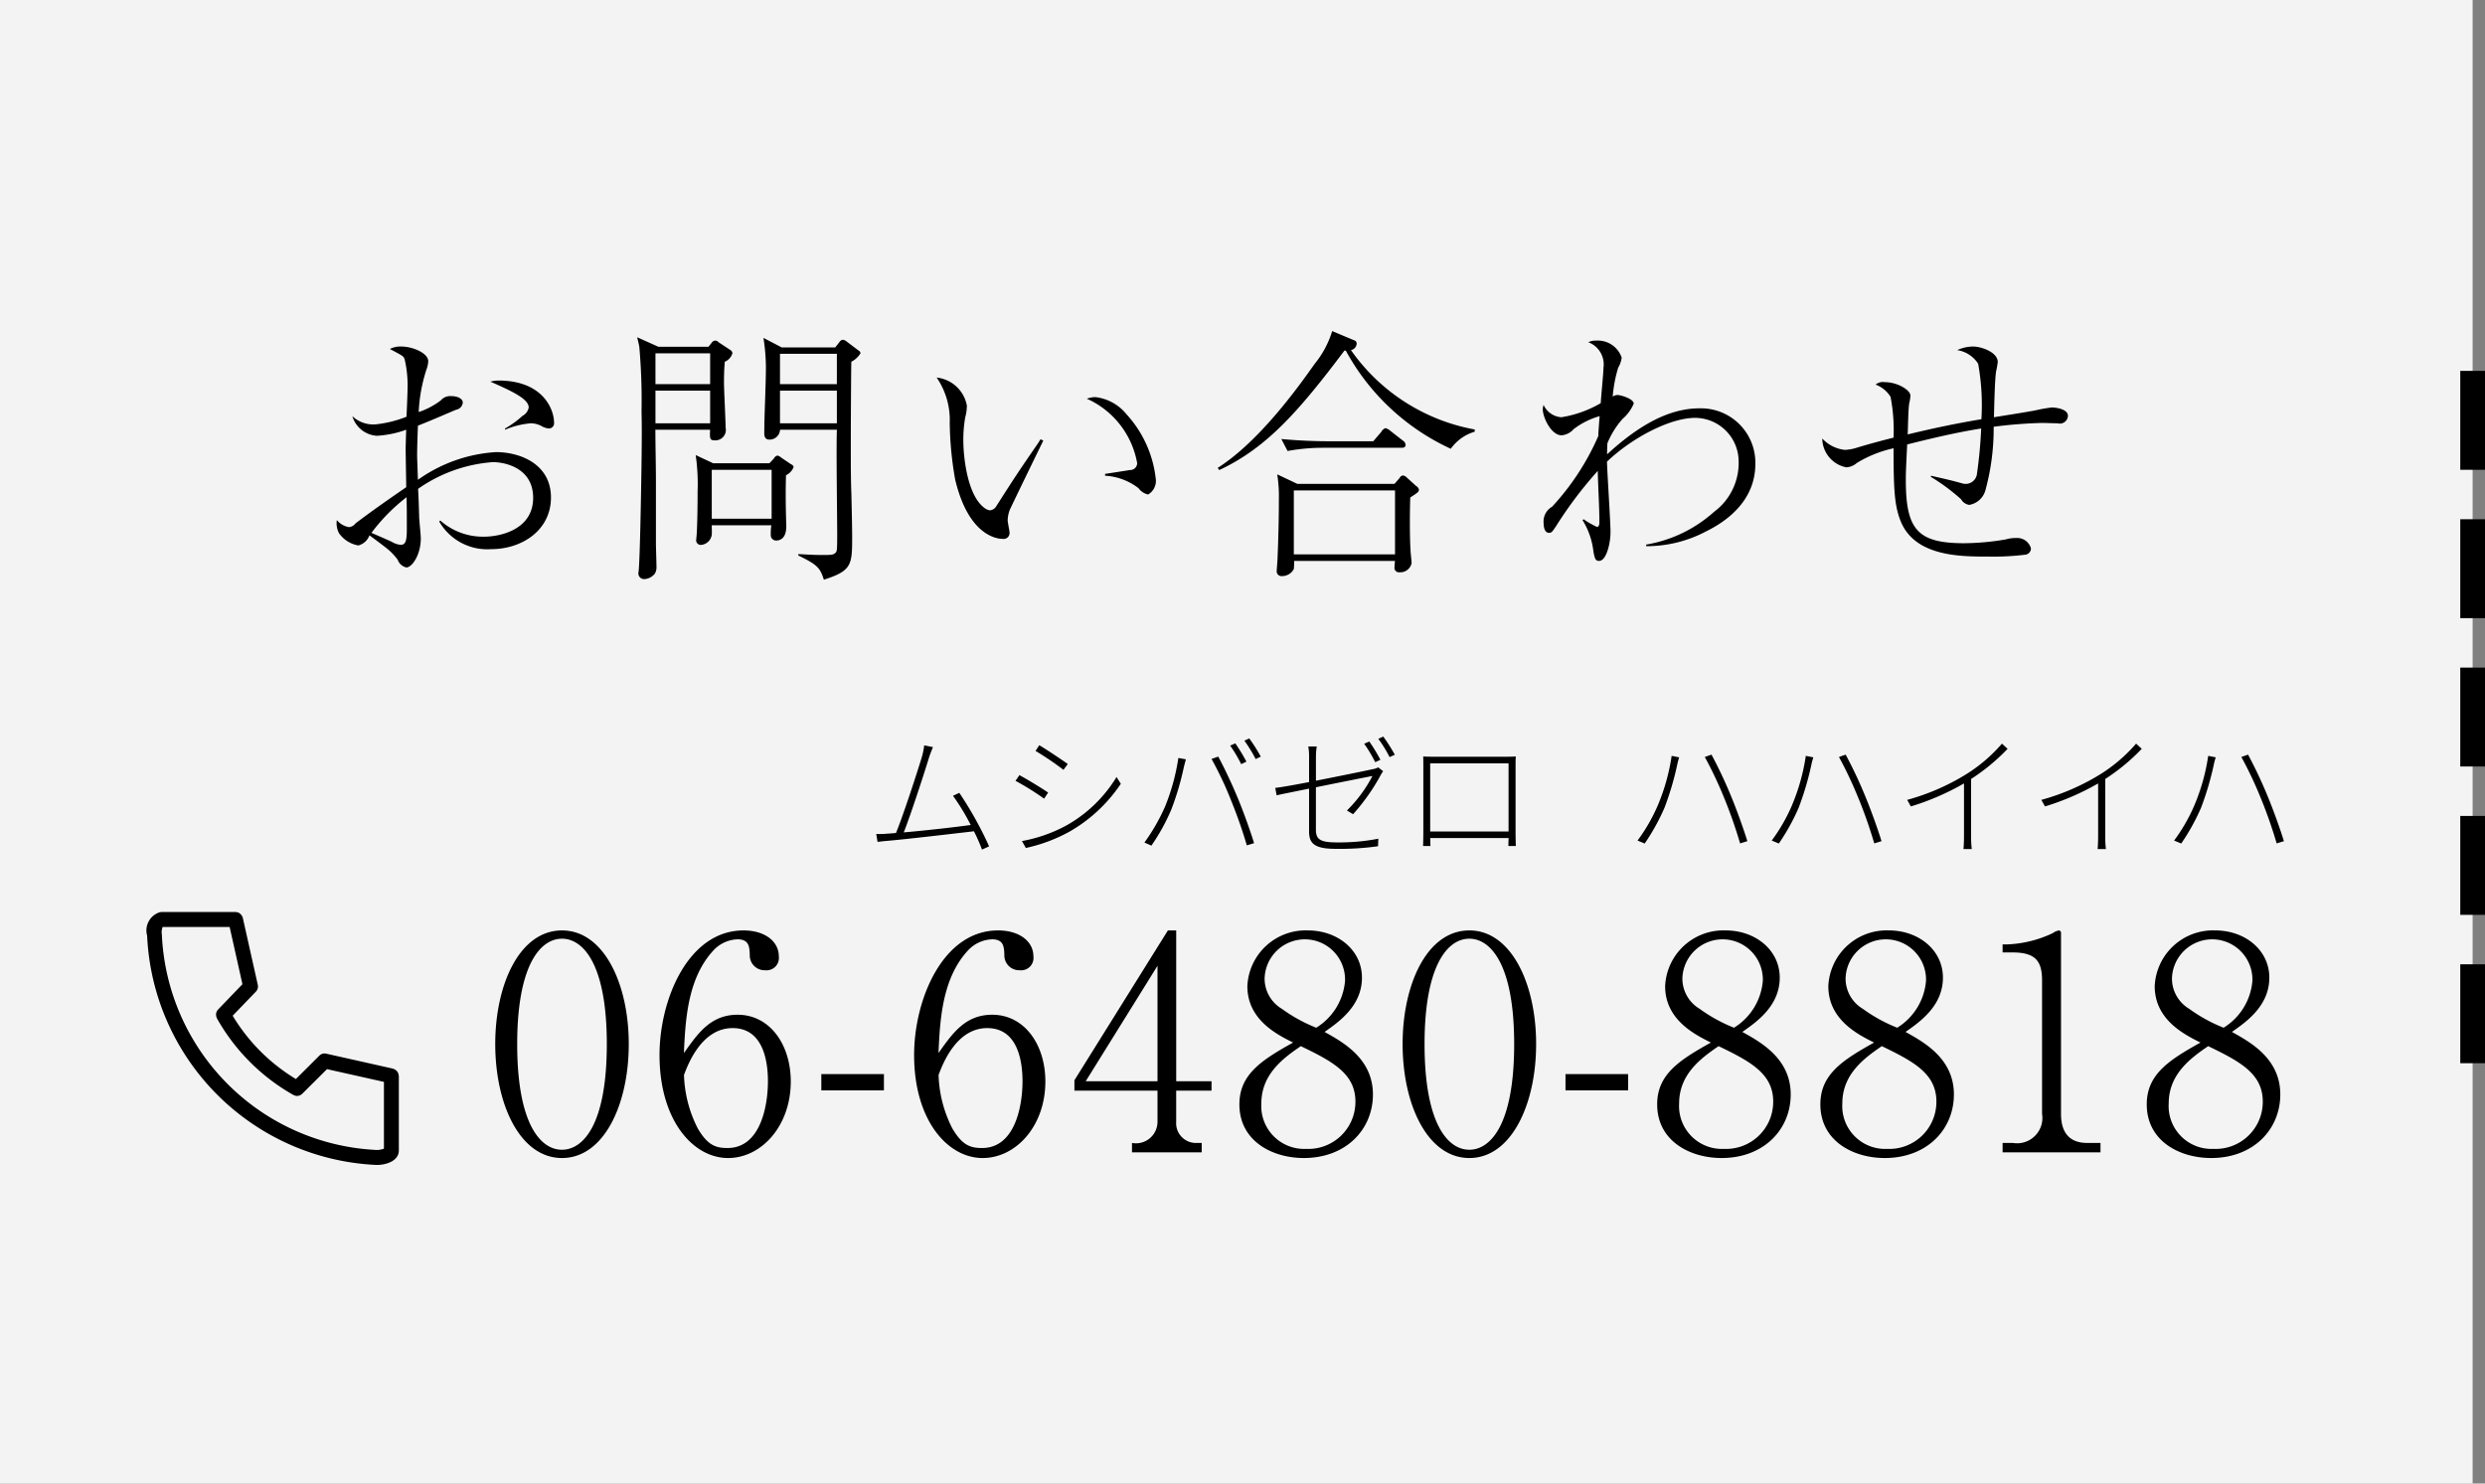 <svg id="fix_tel.svg" xmlns="http://www.w3.org/2000/svg" width="201" height="120" viewBox="0 0 201 120">
  <rect x="0" y="0" width="201" height="120" fill="#808080" stroke="none"/>
  <defs>
    <style>
      .cls-1 {
        fill: #f3f3f3;
      }

      .cls-2 {
        fill: none;
        stroke: #000;
        stroke-width: 2px;
        stroke-dasharray: 8 4;
      }

      .cls-2, .cls-3 {
        fill-rule: evenodd;
      }

      .cls-4 {
        fill: #fff;
        fill-opacity: 0.01;
      }
    </style>
  </defs>
  <rect id="bg" class="cls-1" width="200" height="120"/>
  <g id="bar">
    <path id="シェイプ_572" data-name="シェイプ 572" class="cls-2" d="M776,2454v60" transform="translate(-576 -2424)"/>
  </g>
  <path id="お問い合わせ" class="cls-3" d="M611.524,2466.18a4.486,4.486,0,0,0,4.2,2.24c2.508,0,4.841-1.54,4.841-4.18,0-2.7-2.487-3.67-4.445-3.67a12.131,12.131,0,0,0-6.315,2.24c-0.044-1.25-.066-1.76-0.066-2.02,0-.38.022-1.3,0.066-2.36,0.968-.37,2.927-1.23,3.1-1.29a0.647,0.647,0,0,0,.528-0.58c0-.24-0.286-0.52-0.969-0.52a1,1,0,0,0-.814.35,6.2,6.2,0,0,1-1.782.94,12.919,12.919,0,0,1,.616-3.41,2.22,2.22,0,0,0,.154-0.7c0-.66-1.254-1.19-2.178-1.19a1.793,1.793,0,0,0-.924.2c1.078,0.57,1.078.57,1.188,0.81a9.263,9.263,0,0,1,.242,2.4c0,0.31-.066,1.92-0.088,2.27a9.456,9.456,0,0,1-2.442.61,2.458,2.458,0,0,1-1.937-.66,2.214,2.214,0,0,0,1.981,1.59,8.379,8.379,0,0,0,2.376-.49c-0.022.53-.044,1.39-0.044,1.59,0,0.44.044,2.57,0.044,3.06-1.21.83-2.794,1.93-4.093,2.92a0.784,0.784,0,0,1-.528.31,1.632,1.632,0,0,1-.99-0.57,1.727,1.727,0,0,0,.176,1.06,2.422,2.422,0,0,0,1.562.99,1.3,1.3,0,0,0,.9-0.82c0.66,0.48,1.32.99,1.43,1.08a4.732,4.732,0,0,1,.858.9,0.961,0.961,0,0,0,.7.62c0.44,0,1.166-.99,1.166-2.36,0-.24-0.132-1.51-0.132-1.71-0.022-.77-0.044-1.54-0.088-2.29a12.047,12.047,0,0,1,6.051-2.16c0.9,0,3.256.42,3.256,2.89,0,2.57-2.662,3.14-3.96,3.14a5.193,5.193,0,0,1-3.543-1.3Zm-2.618.61c0,0.86-.066,1.28-0.484,1.28a1.673,1.673,0,0,1-.726-0.24c-0.264-.13-1.408-0.62-1.65-0.73a14.777,14.777,0,0,1,2.838-2.88c0.022,0.95.022,1.06,0.022,1.94v0.63Zm7.943-8.03a6.727,6.727,0,0,1,2.09-.52,1.847,1.847,0,0,1,.925.26,1.4,1.4,0,0,0,.55.16,0.425,0.425,0,0,0,.4-0.49c0-.97-0.814-3.39-4.511-3.39a2.652,2.652,0,0,0-.638.09c1.65,0.73,3.1,1.38,3.1,2.09a0.959,0.959,0,0,1-.506.68,7.629,7.629,0,0,1-1.408,1.02v0.1Zm28.755-6.18a0.309,0.309,0,0,0-.176-0.24l-0.9-.68a0.733,0.733,0,0,0-.352-0.18,0.411,0.411,0,0,0-.286.2l-0.33.42h-4.335l-1.474-.77a15.757,15.757,0,0,1,.2,2.33c0,1.5-.132,3.89-0.132,5.39,0,0.51.308,0.51,0.44,0.51a0.847,0.847,0,0,0,.836-0.8h4.6c-0.066,1.21.022,7.11,0.022,8.43,0,1.37-.022,1.39-0.132,1.52-0.2.18-.286,0.18-1.189,0.18-0.66,0-1.3-.05-1.826-0.07v0.11c1.54,0.75,1.76.99,2.068,1.96,2.289-.73,2.289-1.21,2.289-3.54,0-.38-0.022-1.79-0.066-3.5-0.044-1.04-.044-2.45-0.044-3.88,0-1.25.022-6.13,0.044-6.71A1.851,1.851,0,0,0,645.6,2452.58Zm-1.914,2.49h-4.6v-2.45h4.6v2.45Zm0,3.17h-4.6v-2.64h4.6v2.64Zm-8.45-5.66a0.308,0.308,0,0,0-.154-0.26l-0.968-.64a0.374,0.374,0,0,0-.264-0.13,0.366,0.366,0,0,0-.286.17l-0.264.33h-4.049l-1.716-.77c0.132,0.58.154,0.64,0.176,0.82a48.813,48.813,0,0,1,.176,5.15c0,0.46.066,1.1-.044,6.84-0.11,6.07-.2,6.14-0.2,6.18a0.462,0.462,0,0,0,.484.57,1.151,1.151,0,0,0,.836-0.44,1.03,1.03,0,0,0,.132-0.59c0-.26-0.044-1.56-0.044-1.85v-5.08c0-1.14-.044-2.97-0.044-4.12h4.423c-0.022.71-.044,0.86,0.4,0.86a0.846,0.846,0,0,0,.858-1.03c0-.53-0.132-3.06-0.132-3.63,0-.73.022-1.21,0.066-1.7A1.064,1.064,0,0,0,635.24,2452.58Zm-1.8,2.49h-4.423v-2.49h4.423v2.49Zm0,3.17h-4.423v-2.64h4.423v2.64Zm6.755,3.54a0.3,0.3,0,0,0-.2-0.22l-0.814-.55a0.578,0.578,0,0,0-.308-0.16,0.486,0.486,0,0,0-.286.25l-0.352.37h-4.555l-1.408-.66a16.4,16.4,0,0,1,.154,2.93c0,0.26,0,2.09-.066,3.36,0,0.07-.044.51-0.044,0.53a0.374,0.374,0,0,0,.44.44,0.951,0.951,0,0,0,.814-0.81c0.022-.11,0-0.64,0-0.77h4.819a4.407,4.407,0,0,0-.044.77,0.428,0.428,0,0,0,.44.46c0.176,0,.836-0.04.814-1.21-0.044-1.37-.066-2.71-0.022-4.07A1.215,1.215,0,0,0,640.191,2461.78Zm-1.782,4.18h-4.841V2462h4.841v3.96Zm21.757-6.43c-0.066.09-.176,0.27-0.2,0.31-1.584,2.31-1.76,2.56-3.388,5.11a0.656,0.656,0,0,1-.528.33,1.028,1.028,0,0,1-.484-0.24c-1.364-1.08-1.651-4.19-1.651-5.42a10.49,10.49,0,0,1,.155-1.87,3.588,3.588,0,0,0,.132-0.94,2.785,2.785,0,0,0-2.443-2.27,6.076,6.076,0,0,1,1.056,3.67,28,28,0,0,0,.44,4.58c1.1,4.62,3.455,4.8,3.851,4.8a0.482,0.482,0,0,0,.55-0.49c0-.15-0.154-0.86-0.154-1.01a2.637,2.637,0,0,1,.154-0.81c0.088-.22,2.42-5.02,2.728-5.64Zm5.215,2.95a4.874,4.874,0,0,1,2.707,1.01,1.317,1.317,0,0,0,.77.51,1.275,1.275,0,0,0,.616-1.32,9.222,9.222,0,0,0-2.377-5.19,3.793,3.793,0,0,0-2.508-1.37,2.167,2.167,0,0,0-.682.13,7.057,7.057,0,0,1,4.07,5.22,0.565,0.565,0,0,1-.572.55c-0.286.04-1.716,0.27-2.024,0.31v0.15Zm25.388,1.12a0.507,0.507,0,0,0-.242-0.3l-0.726-.66a0.575,0.575,0,0,0-.308-0.18,0.324,0.324,0,0,0-.286.2l-0.418.48h-7.855l-1.628-.77a11.562,11.562,0,0,1,.132,2.05c0,1.54-.044,3.26-0.11,4.8,0,0.13-.066.83-0.066,0.99a0.384,0.384,0,0,0,.418.39,1.08,1.08,0,0,0,.968-0.57,4.985,4.985,0,0,0,.022-0.66h8.163a4.712,4.712,0,0,0-.044.51,0.365,0.365,0,0,0,.418.41,0.932,0.932,0,0,0,.968-0.74c0-.16-0.088-0.86-0.088-1.04-0.066-1.03-.066-2.99-0.022-4.27C690.7,2463.83,690.769,2463.78,690.769,2463.6Zm-1.936,5.24h-8.185v-5.17h8.185v5.17Zm6.447-9.92v-0.18a15.63,15.63,0,0,1-10.011-6.42,0.569,0.569,0,0,0,.462-0.53,0.275,0.275,0,0,0-.22-0.27l-1.761-.74a7.724,7.724,0,0,1-1.408,2.64c-1.32,1.87-4.467,6.27-7.855,8.43l0.132,0.17c3.807-1.78,6.4-4.71,10.121-9.66h0.111a18.421,18.421,0,0,0,8.493,7.94A3.62,3.62,0,0,1,695.28,2458.92Zm-5.589,1.05a0.481,0.481,0,0,0-.22-0.33l-0.99-.77a0.994,0.994,0,0,0-.418-0.24,0.588,0.588,0,0,0-.33.29l-0.66.77h-3.785c-0.418,0-2-.02-3.652-0.18l0.506,0.97a15.654,15.654,0,0,1,2.838-.26h6.381C689.515,2460.22,689.691,2460.2,689.691,2459.97Zm19.47,8.21a10.293,10.293,0,0,0,4.818-1.19c1.65-.81,4-2.46,4-5.48a4.4,4.4,0,0,0-4.533-4.48c-2.508,0-4.973,1.43-7.459,3.72,0-.29,0-0.45.022-0.89a6.9,6.9,0,0,1,1.232-1.98,3.359,3.359,0,0,0,.9-1.23c0-.4-1.078-0.7-1.3-0.7a0.746,0.746,0,0,0-.4.13,10.9,10.9,0,0,1,.44-2.33,2.242,2.242,0,0,0,.286-0.82,2.038,2.038,0,0,0-2.046-1.38,1.443,1.443,0,0,0-.66.13,1.917,1.917,0,0,1,1.232,2.07c0,0.39-.2,2.4-0.22,2.86a9.173,9.173,0,0,1-3.19,1.14,1.715,1.715,0,0,1-1.431-.99,0.909,0.909,0,0,0-.066.35c0,0.66.682,2.1,1.518,2.1a1.434,1.434,0,0,0,.969-0.49,6.208,6.208,0,0,1,2.112-1.06c-0.022.22-.11,1.35-0.11,1.61a20.331,20.331,0,0,1-3.741,5.72,1.373,1.373,0,0,0-.682,1.32c0,0.29.066,0.79,0.44,0.79,0.2,0,.242-0.06.572-0.55a33.008,33.008,0,0,1,3.367-4.46c0.022,1.1.132,2.99,0.132,4.11v0.04c0,0.14-.022.38-0.2,0.38a7.013,7.013,0,0,1-1.078-.62l-0.088.07a6.054,6.054,0,0,1,.88,2.51c0.11,0.66.2,0.79,0.462,0.79,0.594,0,.924-1.43.924-2.33,0-.82-0.264-4.8-0.286-5.7,2.112-2,5.149-3.54,7.129-3.54a3.535,3.535,0,0,1,3.521,3.5,4.927,4.927,0,0,1-2,4.11,10.922,10.922,0,0,1-5.478,2.64v0.13Zm23.011-5.61a16.177,16.177,0,0,1,2.443,1.81,0.924,0.924,0,0,0,.66.46,1.643,1.643,0,0,0,1.32-1.21,19.019,19.019,0,0,0,.66-5.11,36.989,36.989,0,0,1,3.939-.31c0.176,0,1.034.03,1.232,0.03a0.66,0.66,0,0,0,.836-0.6c0-.55-0.946-0.68-1.32-0.68a12.652,12.652,0,0,0-1.254.22c-0.484.11-2.883,0.48-3.411,0.57,0.022-.83.066-3.06,0.176-3.72a7.486,7.486,0,0,0,.132-0.74c0-.82-1.364-1.26-1.98-1.26a3.136,3.136,0,0,0-1.3.29,2.459,2.459,0,0,1,1.694,1.1,18.812,18.812,0,0,1,.264,4.49c-2,.33-3.983.75-5.963,1.23,0.022-.38.044-2.16,0.132-2.55a3.164,3.164,0,0,0,.088-0.6c0-.42-1.012-1.08-2.09-1.08a0.913,0.913,0,0,0-.726.2,2.388,2.388,0,0,1,1.21.99,14.152,14.152,0,0,1,.242,3.3c-0.44.11-1.518,0.38-2.927,0.8a3.665,3.665,0,0,1-1.012.19,2.908,2.908,0,0,1-1.826-.92,2.406,2.406,0,0,0,1.936,2.33,1.389,1.389,0,0,0,.858-0.35,9.662,9.662,0,0,1,2.971-1.19c0,3.39.088,4.64,0.55,5.83,1.122,2.93,4.841,2.93,7.107,2.93a21.141,21.141,0,0,0,3.058-.16,0.523,0.523,0,0,0,.4-0.5,1.152,1.152,0,0,0-1.211-.84,2.57,2.57,0,0,0-.814.11,20.762,20.762,0,0,1-3.366.31c-3.763,0-4.731-1.08-4.731-5.1,0-.44,0-0.69.11-2.89,1.694-.42,3.785-0.94,5.985-1.29a36.922,36.922,0,0,1-.352,3.74,0.919,0.919,0,0,1-.924.74c-0.264,0-.308-0.11-2.575-0.61l-0.2-.05Z" transform="translate(-576 -2424)"/>
  <path id="ムシバゼロ_ハハイイハ" data-name="ムシバゼロ   ハハイイハ" class="cls-3" d="M651.461,2484.43l-0.706-.14a5.78,5.78,0,0,1-.185.92c-0.3,1.01-1.53,4.81-2.1,6.17-0.26.02-.488,0.04-0.684,0.05a6.95,6.95,0,0,1-.912.03l0.109,0.64c0.3-.04.564-0.07,0.836-0.09,1.5-.13,5.341-0.58,6.959-0.77a14.247,14.247,0,0,1,.651,1.48l0.575-.26a29.27,29.27,0,0,0-2.41-4.33l-0.51.24a18.083,18.083,0,0,1,1.433,2.36c-1.194.17-3.658,0.45-5.417,0.6,0.532-1.32,1.737-5.03,2.03-6.01C651.276,2484.87,651.374,2484.67,651.461,2484.43Zm8.6-.15-0.3.46a24.719,24.719,0,0,1,2.259,1.53l0.347-.47C661.942,2485.49,660.661,2484.63,660.063,2484.28Zm-1.4,7.75,0.315,0.56a12.98,12.98,0,0,0,3.582-1.35,12.442,12.442,0,0,0,4.1-3.84l-0.347-.55a11.091,11.091,0,0,1-4.039,3.91A11.983,11.983,0,0,1,658.663,2492.03Zm-0.206-5.33-0.315.46a22.149,22.149,0,0,1,2.312,1.44l0.326-.49C660.357,2487.81,659.043,2487.01,658.457,2486.7Zm17.461-2.57-0.412.18a11.267,11.267,0,0,1,.89,1.5l0.423-.2A13.537,13.537,0,0,0,675.918,2484.13Zm1.129-.4-0.391.18a12.2,12.2,0,0,1,.912,1.49l0.413-.2A12.843,12.843,0,0,0,677.047,2483.73Zm-6.817,5.53a15.591,15.591,0,0,1-1.661,2.89l0.564,0.25a16.154,16.154,0,0,0,1.607-2.91,22.666,22.666,0,0,0,1.02-3.45c0.055-.22.109-0.41,0.163-0.62l-0.608-.11A17.325,17.325,0,0,1,670.23,2489.26Zm5.341-.53a37.1,37.1,0,0,1,1.281,3.65l0.586-.18c-0.282-.93-0.858-2.55-1.324-3.66-0.489-1.19-1.162-2.59-1.575-3.34l-0.542.19A28.156,28.156,0,0,1,675.571,2488.73Zm11.186-4.75-0.412.18a11.163,11.163,0,0,1,.89,1.49l0.423-.19A13.2,13.2,0,0,0,686.757,2483.98Zm1.129-.4-0.4.18a9.951,9.951,0,0,1,.912,1.48l0.423-.19A13.366,13.366,0,0,0,687.886,2483.58Zm-6,7.67c0,0.93.38,1.41,2.139,1.41a22.236,22.236,0,0,0,3.441-.21l0.022-.61a16.416,16.416,0,0,1-3.355.3c-1.357,0-1.693-.25-1.693-1.03v-3.43c2.127-.43,4.483-0.9,4.57-0.91a11.035,11.035,0,0,1-2.063,2.79l0.5,0.3a16.511,16.511,0,0,0,2.214-3.13,2.975,2.975,0,0,1,.218-0.35l-0.4-.31a1.366,1.366,0,0,1-.467.15c-0.423.1-2.584,0.54-4.57,0.93v-1.93a5.6,5.6,0,0,1,.065-0.84h-0.684a4.468,4.468,0,0,1,.065.84v2.04c-1.194.23-2.258,0.42-2.736,0.47l0.109,0.6c0.434-.1,1.454-0.3,2.627-0.54v3.46Zm9.232-6.06c0.011,0.23.011,0.5,0.011,0.71v5.34c0,0.3-.011,1-0.021,1.19h0.6c-0.011-.12-0.011-0.39-0.022-0.64h6.34c-0.011.27-.011,0.53-0.022,0.64h0.608c-0.011-.16-0.022-0.89-0.022-1.19v-5.34c0-.23,0-0.49.022-0.71-0.293.02-.673,0.02-0.89,0.02h-5.732C691.745,2485.21,691.528,2485.21,691.115,2485.19Zm0.565,0.56h6.34v5.51h-6.34v-5.51Zm18.434,3.34a14.177,14.177,0,0,1-1.661,2.9l0.576,0.24a17.149,17.149,0,0,0,1.606-2.9,23.914,23.914,0,0,0,1.021-3.45,5.755,5.755,0,0,1,.163-0.62l-0.608-.12A16.371,16.371,0,0,1,710.114,2489.09Zm5.352-.53a37.89,37.89,0,0,1,1.281,3.66l0.587-.18c-0.283-.93-0.858-2.54-1.325-3.66a36.384,36.384,0,0,0-1.574-3.34l-0.543.19A31.679,31.679,0,0,1,715.466,2488.56Zm5.5,0.53a14.177,14.177,0,0,1-1.661,2.9l0.576,0.24a17.149,17.149,0,0,0,1.606-2.9,23.914,23.914,0,0,0,1.021-3.45,5.755,5.755,0,0,1,.163-0.62l-0.608-.12A16.371,16.371,0,0,1,720.964,2489.09Zm5.352-.53a37.89,37.89,0,0,1,1.281,3.66l0.587-.18c-0.283-.93-0.858-2.54-1.325-3.66a36.384,36.384,0,0,0-1.574-3.34l-0.543.19A31.679,31.679,0,0,1,726.316,2488.56Zm3.946,0.14,0.293,0.53a20.581,20.581,0,0,0,4.3-1.86v4.31c0,0.36-.022.82-0.043,1h0.673a7.79,7.79,0,0,1-.055-1v-4.67a16.3,16.3,0,0,0,2.953-2.44l-0.456-.42a12.673,12.673,0,0,1-2.931,2.5A18.164,18.164,0,0,1,730.262,2488.7Zm10.85,0,0.293,0.53a20.581,20.581,0,0,0,4.3-1.86v4.31c0,0.36-.022.82-0.043,1h0.673a7.79,7.79,0,0,1-.055-1v-4.67a16.3,16.3,0,0,0,2.953-2.44l-0.456-.42a12.673,12.673,0,0,1-2.931,2.5A18.164,18.164,0,0,1,741.112,2488.7Zm12.4,0.39a14.177,14.177,0,0,1-1.661,2.9l0.576,0.24a17.149,17.149,0,0,0,1.606-2.9,23.914,23.914,0,0,0,1.021-3.45,5.755,5.755,0,0,1,.163-0.62l-0.608-.12A16.371,16.371,0,0,1,753.514,2489.09Zm5.352-.53a38.184,38.184,0,0,1,1.282,3.66l0.586-.18c-0.283-.93-0.858-2.54-1.325-3.66a36.384,36.384,0,0,0-1.574-3.34l-0.543.19A31.48,31.48,0,0,1,758.866,2488.56Z" transform="translate(-576 -2424)"/>
  <g id="txt">
    <path id="_06-6480-8818" data-name="06-6480-8818" class="cls-3" d="M626.858,2508.45c0-4.87-2.016-9.19-5.4-9.19-3.432,0-5.4,4.37-5.4,9.19,0,4.9,2.016,9.22,5.4,9.22S626.858,2513.35,626.858,2508.45Zm-1.776,0c0,6.58-1.944,8.55-3.625,8.55-1.776,0-3.624-2.16-3.624-8.55,0-6.24,1.8-8.52,3.624-8.52C623.138,2499.93,625.082,2501.93,625.082,2508.45Zm14.88,3.03c0-3-1.7-5.4-4.3-5.4-2.184,0-3.216,1.51-4.344,3.1,0.12-2.65.288-6.03,2.376-8.29a2.776,2.776,0,0,1,1.968-.91c0.936,0,.96.63,0.984,1.25a1.2,1.2,0,0,0,1.249,1.25,1,1,0,0,0,1.1-1.13c0-1.18-1.1-2.09-2.857-2.09-4.464,0-6.792,5.57-6.792,10.08,0,5.28,2.712,8.33,5.544,8.33C637.586,2517.67,639.962,2515.08,639.962,2511.48Zm-1.848-.02c0,2.04-.624,5.4-3.265,5.4-0.936,0-1.608-.2-2.424-1.61a10.141,10.141,0,0,1-1.1-4.3c0.36-.96,1.464-3.79,3.936-3.79C637.874,2507.16,638.114,2510.16,638.114,2511.46Zm9.383,0.74v-1.32h-5.064v1.32H647.5Zm13.057-.72c0-3-1.7-5.4-4.3-5.4-2.184,0-3.216,1.51-4.344,3.1,0.12-2.65.288-6.03,2.376-8.29a2.776,2.776,0,0,1,1.968-.91c0.936,0,.96.63,0.984,1.25a1.2,1.2,0,0,0,1.249,1.25,1,1,0,0,0,1.1-1.13c0-1.18-1.1-2.09-2.857-2.09-4.464,0-6.792,5.57-6.792,10.08,0,5.28,2.712,8.33,5.544,8.33C658.178,2517.67,660.554,2515.08,660.554,2511.48Zm-1.848-.02c0,2.04-.624,5.4-3.265,5.4-0.936,0-1.608-.2-2.424-1.61a10.141,10.141,0,0,1-1.1-4.3c0.36-.96,1.464-3.79,3.936-3.79C658.466,2507.16,658.706,2510.16,658.706,2511.46Zm15.288,0.76v-0.76h-2.856v-12.2h-0.672l-7.561,12.12v0.84h6.72v2.47a1.743,1.743,0,0,1-2.064,1.76v0.76H673.2v-0.76h-0.384a1.6,1.6,0,0,1-1.68-1.71v-2.52h2.856Zm-4.369-.76h-5.808l5.808-9.34v9.34Zm17.425,1.07c0-2.92-2.448-4.24-3.912-5.06,1.128-.79,3.024-2.09,3.024-4.39,0-2.23-1.968-3.82-4.369-3.82a4.721,4.721,0,0,0-4.9,4.51c0,2.69,2.352,3.89,3.7,4.56-2.544,1.42-4.344,2.57-4.344,5,0,2.97,2.664,4.34,5.208,4.34C684.89,2517.67,687.05,2515.34,687.05,2512.53Zm-2.256-9.19a4.928,4.928,0,0,1-2.329,3.79,12.61,12.61,0,0,1-2.784-1.53,2.847,2.847,0,0,1-1.392-2.47A3.254,3.254,0,1,1,684.794,2503.34Zm0.84,9.77a3.81,3.81,0,0,1-3.985,3.82,3.467,3.467,0,0,1-3.624-3.68c0-2.42,1.872-3.72,3.192-4.63C683.81,2509.87,685.634,2510.85,685.634,2513.11Zm14.616-4.66c0-4.87-2.016-9.19-5.4-9.19-3.432,0-5.4,4.37-5.4,9.19,0,4.9,2.016,9.22,5.4,9.22S700.25,2513.35,700.25,2508.45Zm-1.776,0c0,6.58-1.945,8.55-3.625,8.55-1.776,0-3.624-2.16-3.624-8.55,0-6.24,1.8-8.52,3.624-8.52C696.529,2499.93,698.474,2501.93,698.474,2508.45Zm9.215,3.75v-1.32h-5.064v1.32h5.064Zm13.153,0.33c0-2.92-2.448-4.24-3.913-5.06,1.129-.79,3.025-2.09,3.025-4.39,0-2.23-1.968-3.82-4.369-3.82a4.721,4.721,0,0,0-4.9,4.51c0,2.69,2.352,3.89,3.7,4.56-2.544,1.42-4.344,2.57-4.344,5,0,2.97,2.664,4.34,5.208,4.34C718.682,2517.67,720.842,2515.34,720.842,2512.53Zm-2.256-9.19a4.93,4.93,0,0,1-2.329,3.79,12.61,12.61,0,0,1-2.784-1.53,2.847,2.847,0,0,1-1.392-2.47A3.254,3.254,0,1,1,718.586,2503.34Zm0.84,9.77a3.811,3.811,0,0,1-3.985,3.82,3.467,3.467,0,0,1-3.624-3.68c0-2.42,1.872-3.72,3.192-4.63C717.6,2509.87,719.426,2510.85,719.426,2513.11Zm14.616-.58c0-2.92-2.448-4.24-3.913-5.06,1.129-.79,3.025-2.09,3.025-4.39,0-2.23-1.968-3.82-4.369-3.82a4.721,4.721,0,0,0-4.9,4.51c0,2.69,2.352,3.89,3.7,4.56-2.544,1.42-4.344,2.57-4.344,5,0,2.97,2.664,4.34,5.208,4.34C731.882,2517.67,734.042,2515.34,734.042,2512.53Zm-2.256-9.19a4.93,4.93,0,0,1-2.329,3.79,12.61,12.61,0,0,1-2.784-1.53,2.847,2.847,0,0,1-1.392-2.47A3.254,3.254,0,1,1,731.786,2503.34Zm0.84,9.77a3.81,3.81,0,0,1-3.985,3.82,3.467,3.467,0,0,1-3.624-3.68c0-2.42,1.872-3.72,3.192-4.63C730.8,2509.87,732.626,2510.85,732.626,2513.11Zm13.272,4.1v-0.76h-1.08c-1.56,0-2.113-.99-2.113-2.35v-14.6a0.2,0.2,0,0,0-.168-0.24,1.235,1.235,0,0,0-.5.22,9.422,9.422,0,0,1-3.672.91h-0.384v0.65h0.816c1.824,0,2.376.69,2.376,2.25v10.81a2.047,2.047,0,0,1-2.352,2.35h-0.84v0.76H745.9Zm14.544-4.68c0-2.92-2.448-4.24-3.913-5.06,1.129-.79,3.025-2.09,3.025-4.39,0-2.23-1.968-3.82-4.369-3.82a4.721,4.721,0,0,0-4.9,4.51c0,2.69,2.352,3.89,3.7,4.56-2.544,1.42-4.344,2.57-4.344,5,0,2.97,2.664,4.34,5.208,4.34C758.282,2517.67,760.442,2515.34,760.442,2512.53Zm-2.256-9.19a4.93,4.93,0,0,1-2.329,3.79,12.61,12.61,0,0,1-2.784-1.53,2.847,2.847,0,0,1-1.392-2.47A3.254,3.254,0,1,1,758.186,2503.34Zm0.84,9.77a3.811,3.811,0,0,1-3.985,3.82,3.467,3.467,0,0,1-3.624-3.68c0-2.42,1.872-3.72,3.192-4.63C757.2,2509.87,759.026,2510.85,759.026,2513.11Z" transform="translate(-576 -2424)"/>
    <g id="icn">
      <rect id="長方形_551" data-name="長方形 551" class="cls-4" x="12" y="74" width="20" height="20"/>
      <path id="シェイプ_643" data-name="シェイプ 643" class="cls-3" d="M608.246,2510.98a0.638,0.638,0,0,0-.024-0.12,0.7,0.7,0,0,0-.041-0.11,0.806,0.806,0,0,0-.062-0.09,0.379,0.379,0,0,0-.08-0.08,0.21,0.21,0,0,0-.09-0.06,0.49,0.49,0,0,0-.113-0.06,0.1,0.1,0,0,1-.048-0.02l-5.395-1.21a0.593,0.593,0,0,0-.554.15l-1.906,1.9a15.018,15.018,0,0,1-5.113-5.12l1.878-1.95a0.6,0.6,0,0,0,.154-0.55l-1.213-5.42c0-.02-0.016-0.03-0.021-0.05a0.429,0.429,0,0,0-.051-0.11,0.794,0.794,0,0,0-.061-0.09,0.4,0.4,0,0,0-.085-0.08,0.457,0.457,0,0,0-.092-0.07c-0.033-.01-0.068-0.03-0.1-0.04a0.494,0.494,0,0,0-.12-0.02c-0.018,0-.033-0.01-0.051-0.01h-6c-0.02,0-.036.01-0.054,0.01h-0.054a1.545,1.545,0,0,0-1.05,1.9,19.448,19.448,0,0,0,18.561,18.55c0.868,0,1.8-.37,1.8-1.17v-6.03A0.448,0.448,0,0,0,608.246,2510.98Zm-19.154-11.39a1.162,1.162,0,0,1,.062-0.61h5.42l1.036,4.63-1.972,2.05s-0.006.01-.011,0.01a0.832,0.832,0,0,0-.1.16,0.189,0.189,0,0,1-.019.04,0.582,0.582,0,0,0-.033.19c0,0.01,0,.02,0,0.04a0.61,0.61,0,0,0,.038.18,0.342,0.342,0,0,0,.017.04,0.234,0.234,0,0,0,.015.05,16.263,16.263,0,0,0,6.188,6.2c0.015,0.01.031,0.01,0.047,0.02a0.1,0.1,0,0,1,.047.02,0.69,0.69,0,0,0,.2.04h0a0.671,0.671,0,0,0,.2-0.04,0.1,0.1,0,0,1,.049-0.02,0.639,0.639,0,0,0,.173-0.12h0l2-1.99,4.606,1.03v5.4a1.6,1.6,0,0,1-.565.11A18.253,18.253,0,0,1,589.092,2499.59Z" transform="translate(-576 -2424)"/>
    </g>
  </g>
</svg>
